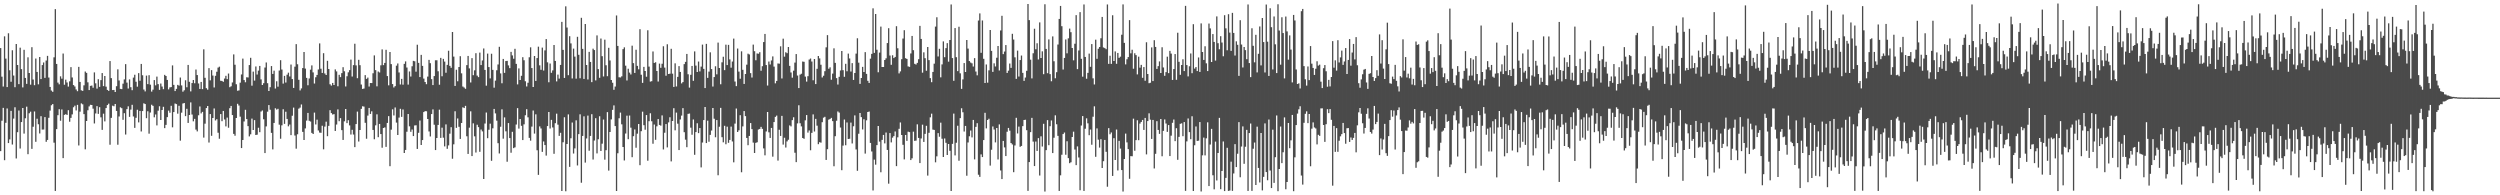 <?xml version="1.0" encoding="UTF-8"?>
<svg xmlns="http://www.w3.org/2000/svg" width="1920" height="150">
  <path d="M0 36.904h1v79.164H0zM1 58.905h1v33.817H1zM2 66.469h1v16.380H2zM3 27.919h1v95.090H3zM4 45.031h1v49.273H4zM5 66.862h1v16.423H5zM6 25.526h1v84.351H6zM7 53.988h1v53.082H7zM8 62.796h1v22.355H8zM9 38.589h1v72.412H9zM10 57.990h1v33.106H10zM11 66.993h1v15.384H11zM12 33.771h1v87.951H12zM13 49.909h1v51.605H13zM14 64.634h1v20.230H14zM15 36.613h1v77.474H15zM16 53.088h1v40.634H16zM17 67.117h1v15.832H17zM18 38.223h1v64.384H18zM19 59.854h1v30.983H19zM20 64.396h1v17.545H20zM21 44.048h1v74.356H21zM22 56.086h1v30.882H22zM23 65.027h1v20.741H23zM24 36.262h1v78.073H24zM25 61.080h1v36.272H25zM26 65.424h1v20.157H26zM27 44.979h1v63.928H27zM28 55.270h1v35.897H28zM29 64.761h1v30.652H29zM30 43.765h1v58.728H30zM31 60.716h1v28.549H31zM32 49.972h1v49.538H32zM33 47.990h1v51.515H33zM34 59.803h1v30.130H34zM35 46.475h1v62.447H35zM36 42.904h1v64.555H36zM37 59.527h1v30.921H37zM38 66.790h1v18.164H38zM39 69.519h1v11.322H39zM40 70.517h1v9.399H40zM41 44.012h1v65.535H41zM42 6.989h1v139.630H42zM43 49.113h1v50.044H43zM44 63.439h1v25.053H44zM45 64.758h1v19.105H45zM46 58.637h1v34.101H46zM47 60.433h1v23.643H47zM48 41.109h1v80.324H48zM49 65.059h1v23.140H49zM50 61.182h1v26.500H50zM51 63.356h1v24.925H51zM52 66.533h1v18.116H52zM53 62.445h1v31.031H53zM54 51.572h1v38.932H54zM55 59.494h1v28.390H55zM56 65.351h1v17.017H56zM57 66.405h1v14.737H57zM58 68.702h1v16.142H58zM59 70.049h1v10.471H59zM60 51.353h1v60.369H60zM61 62.932h1v22.817H61zM62 69.362h1v10.050H62zM63 69.798h1v10.304H63zM64 65.547h1v22.100H64zM65 54.940h1v59.727H65zM66 55.963h1v36.954H66zM67 63.242h1v21.434H67zM68 69.180h1v12.511H68zM69 65.929h1v14.559H69zM70 65.689h1v14.934H70zM71 67.392h1v16.063H71zM72 55.621h1v39.183H72zM73 63.984h1v23.170H73zM74 68.025h1v13.479H74zM75 60.807h1v26.668H75zM76 66.697h1v15.655H76zM77 61.546h1v28.574H77zM78 56.136h1v43.609H78zM79 66.153h1v21.136H79zM80 58.378h1v34.867H80zM81 66.554h1v16.434H81zM82 69.070h1v11.602H82zM83 69.796h1v9.800H83zM84 46.882h1v64.270H84zM85 60.025h1v30.484H85zM86 69.162h1v12.015H86zM87 69.082h1v12.552H87zM88 70.656h1v9.220H88zM89 66.198h1v19.005H89zM90 53.270h1v57.881H90zM91 61.790h1v27.640H91zM92 68.229h1v14.209H92zM93 68.478h1v14.630H93zM94 64.275h1v27.735H94zM95 60.963h1v25.961H95zM96 49.258h1v54.070H96zM97 63.425h1v20.381H97zM98 68.001h1v13.677H98zM99 60.960h1v28.808H99zM100 66.960h1v17.191H100zM101 69.281h1v11.205H101zM102 59.596h1v29.847H102zM103 57.415h1v40.799H103zM104 62.795h1v27.684H104zM105 66.560h1v17.732H105zM106 56.149h1v37.866H106zM107 61.990h1v23.193H107zM108 49.101h1v51.848H108zM109 57.828h1v27.492H109zM110 68.757h1v10.583H110zM111 70.169h1v9.757H111zM112 58.079h1v32.717H112zM113 64.617h1v20.831H113zM114 57.728h1v44.944H114zM115 65.026h1v21.412H115zM116 70.363h1v10.075H116zM117 68.871h1v12.413H117zM118 61.502h1v28.633H118zM119 65.560h1v22.325H119zM120 58.808h1v37.501H120zM121 64.638h1v20.370H121zM122 69.011h1v12.586H122zM123 64.170h1v27.987H123zM124 66.466h1v18.012H124zM125 68.492h1v13.549H125zM126 57.523h1v40.893H126zM127 58.388h1v37.491H127zM128 61.376h1v28.579H128zM129 68.665h1v16.286H129zM130 67.116h1v19.454H130zM131 66.851h1v14.421H131zM132 50.237h1v47.575H132zM133 65.177h1v20.908H133zM134 69.957h1v9.537H134zM135 68.237h1v11.717H135zM136 65.194h1v22.081H136zM137 65.758h1v15.504H137zM138 59.519h1v48.538H138zM139 65.607h1v20.926H139zM140 70.413h1v9.095H140zM141 69.338h1v9.769H141zM142 61.644h1v27.543H142zM143 67.013h1v16.542H143zM144 49.845h1v44.564H144zM145 62.846h1v25.453H145zM146 70.171h1v8.451H146zM147 63.812h1v24.169H147zM148 61.447h1v31.740H148zM149 63.947h1v27.345H149zM150 53.378h1v46.168H150zM151 57.634h1v43.290H151zM152 64.124h1v24.425H152zM153 68.295h1v13.475H153zM154 62.920h1v24.150H154zM155 68.470h1v17.455H155zM156 37.863h1v67.813H156zM157 59.768h1v35.194H157zM158 67.751h1v15.219H158zM159 68.864h1v12.536H159zM160 52.319h1v57.155H160zM161 61.689h1v25.908H161zM162 53.861h1v50.447H162zM163 58.028h1v32.592H163zM164 67.171h1v16.128H164zM165 58.206h1v34.290H165zM166 55.089h1v36.439H166zM167 51.899h1v50.033H167zM168 51.176h1v55.351H168zM169 61.999h1v25.616H169zM170 62.161h1v30.939H170zM171 62.819h1v22.354H171zM172 60.322h1v31.438H172zM173 58.213h1v38.843H173zM174 60.755h1v29.554H174zM175 56.500h1v41.592H175zM176 66.965h1v16.116H176zM177 66.259h1v15.089H177zM178 63.357h1v25.029H178zM179 41.803h1v60.992H179zM180 49.701h1v54.534H180zM181 64.708h1v25.935H181zM182 69.707h1v10.031H182zM183 69.450h1v11.574H183zM184 63.503h1v26.115H184zM185 57.183h1v56.556H185zM186 44.988h1v62.550H186zM187 61.503h1v31.778H187zM188 63.179h1v21.145H188zM189 59.360h1v32.058H189zM190 59.507h1v37.383H190zM191 49.993h1v54.752H191zM192 44.415h1v58.761H192zM193 65.801h1v25.281H193zM194 55.001h1v44.815H194zM195 61.896h1v30.346H195zM196 51.027h1v52.628H196zM197 57.260h1v46.142H197zM198 54.246h1v43.860H198zM199 50.644h1v50.863H199zM200 60.956h1v24.711H200zM201 65.293h1v19.567H201zM202 63.881h1v27.701H202zM203 51.851h1v65.689H203zM204 47.970h1v49.127H204zM205 63.897h1v21.846H205zM206 69.874h1v10.797H206zM207 66.961h1v17.336H207zM208 50.749h1v51.288H208zM209 56.757h1v57.989H209zM210 54.282h1v40.146H210zM211 67.996h1v15.143H211zM212 62.415h1v21.774H212zM213 66.574h1v16.994H213zM214 54.154h1v41.588H214zM215 46.247h1v60.297H215zM216 53.386h1v42.850H216zM217 64.189h1v19.717H217zM218 58.249h1v36.869H218zM219 63.374h1v22.461H219zM220 57.343h1v34.022H220zM221 55.825h1v41.202H221zM222 58.750h1v36.871H222zM223 49.546h1v54.254H223zM224 60.729h1v28.152H224zM225 67.511h1v15.147H225zM226 51.224h1v52.880H226zM227 33.914h1v80.285H227zM228 49.353h1v53.767H228zM229 61.269h1v22.177H229zM230 69.445h1v13.191H230zM231 67.887h1v12.336H231zM232 52.298h1v48.978H232zM233 39.937h1v67.574H233zM234 52.679h1v45.919H234zM235 59.804h1v32.842H235zM236 65.470h1v21.240H236zM237 60.283h1v32.478H237zM238 53.484h1v39.875H238zM239 50.246h1v51.782H239zM240 55.623h1v47.302H240zM241 64.171h1v22.301H241zM242 59.354h1v36.249H242zM243 57.544h1v34.374H243zM244 53.342h1v46.849H244zM245 33.325h1v68.489H245zM246 52.786h1v49.202H246zM247 56.036h1v40.534H247zM248 40.850h1v73.844H248zM249 56.419h1v40.793H249zM250 57.581h1v35.840H250zM251 46.695h1v57.926H251zM252 52.969h1v43.696H252zM253 64.697h1v19.959H253zM254 65.767h1v21.094H254zM255 63.685h1v24.282H255zM256 65.268h1v22.385H256zM257 53.293h1v47.290H257zM258 54.844h1v40.823H258zM259 66.276h1v17.752H259zM260 57.446h1v35.657H260zM261 59.216h1v31.533H261zM262 56.157h1v43.783H262zM263 51.593h1v55.868H263zM264 54.744h1v38.422H264zM265 66.399h1v17.319H265zM266 58.582h1v35.973H266zM267 55.531h1v36.772H267zM268 53.875h1v42.419H268zM269 45.771h1v57.564H269zM270 58.782h1v40.884H270zM271 50.013h1v53.317H271zM272 33.580h1v79.398H272zM273 50.219h1v45.077H273zM274 60.052h1v25.666H274zM275 45.927h1v62.781H275zM276 50.086h1v49.757H276zM277 64.934h1v18.679H277zM278 68.297h1v13.322H278zM279 67.992h1v13.879H279zM280 57.714h1v36.576H280zM281 60.554h1v46.010H281zM282 59.578h1v29.198H282zM283 66.450h1v16.466H283zM284 63.752h1v23.752H284zM285 63.805h1v21.714H285zM286 56.274h1v43.529H286zM287 42.538h1v64.441H287zM288 53.875h1v42.406H288zM289 66.318h1v21.496H289zM290 54.932h1v50.456H290zM291 55.663h1v39.515H291zM292 50.167h1v52.788H292zM293 37.921h1v75.559H293zM294 50.015h1v48.287H294zM295 48.345h1v49.498H295zM296 38.252h1v74.560H296zM297 58.401h1v35.995H297zM298 65.511h1v23.672H298zM299 39.948h1v87.672H299zM300 49.272h1v50.302H300zM301 64.559h1v19.403H301zM302 67.178h1v21.475H302zM303 66.133h1v16.422H303zM304 50.426h1v43.730H304zM305 48.752h1v54.946H305zM306 55.660h1v34.664H306zM307 64.883h1v18.667H307zM308 60.572h1v29.184H308zM309 65.007h1v19.066H309zM310 49.053h1v68.449H310zM311 47.159h1v67.991H311zM312 51.877h1v49.277H312zM313 64.953h1v22.598H313zM314 54.888h1v42.130H314zM315 58.798h1v42.435H315zM316 50.908h1v48.570H316zM317 46.762h1v57.724H317zM318 47.071h1v49.282H318zM319 55.025h1v41.172H319zM320 34.379h1v80.007H320zM321 48.287h1v53.704H321zM322 59.202h1v33.383H322zM323 42.141h1v69.236H323zM324 50.606h1v56.940H324zM325 60.390h1v25.662H325zM326 62.998h1v22.366H326zM327 64.684h1v20.773H327zM328 58.851h1v32.520H328zM329 45.979h1v54.971H329zM330 48.527h1v56.289H330zM331 60.757h1v26.871H331zM332 65.315h1v18.696H332zM333 58.419h1v37.367H333zM334 46.277h1v68.996H334zM335 46.272h1v59.712H335zM336 54.731h1v41.229H336zM337 65.063h1v19.140H337zM338 44.423h1v61.484H338zM339 58.575h1v39.492H339zM340 45.219h1v60.493H340zM341 47.288h1v65.150H341zM342 55.845h1v39.706H342zM343 49.833h1v64.462H343zM344 38.981h1v72.679H344zM345 50.586h1v52.085H345zM346 52.095h1v45.617H346zM347 24.552h1v97.350H347zM348 43.445h1v67.414H348zM349 65.996h1v19.461H349zM350 53.578h1v44.644H350zM351 62.406h1v28.560H351zM352 51.437h1v45.951H352zM353 43.151h1v63.533H353zM354 56.338h1v38.147H354zM355 66.480h1v15.963H355zM356 67.212h1v15.802H356zM357 68.194h1v13.093H357zM358 50.020h1v54.627H358zM359 42.972h1v75.267H359zM360 52.535h1v45.526H360zM361 63.333h1v22.175H361zM362 44.635h1v75.238H362zM363 57.743h1v36.959H363zM364 54.020h1v50.695H364zM365 40.846h1v76.287H365zM366 58.078h1v37.707H366zM367 59.226h1v38.404H367zM368 40.386h1v76.195H368zM369 49.976h1v49.500H369zM370 46.415h1v54.476H370zM371 37.198h1v100.261H371zM372 53.703h1v41.159H372zM373 65.783h1v20.636H373zM374 41.152h1v64.999H374zM375 51.484h1v48.163H375zM376 60.219h1v34.734H376zM377 41.290h1v82.198H377zM378 53.670h1v44.889H378zM379 67.343h1v16.304H379zM380 61.892h1v25.212H380zM381 53.943h1v38.755H381zM382 49.491h1v60.494H382zM383 35.934h1v81.927H383zM384 56.368h1v40.968H384zM385 63.936h1v20.038H385zM386 45.238h1v61.277H386zM387 55.941h1v34.224H387zM388 46.894h1v53.969H388zM389 46.764h1v77.429H389zM390 50.215h1v44.315H390zM391 52.321h1v53.731H391zM392 39.820h1v77.461H392zM393 42.557h1v58.666H393zM394 45.084h1v68.691H394zM395 37.469h1v75.676H395zM396 49.048h1v46.616H396zM397 64.828h1v18.211H397zM398 52.517h1v46.267H398zM399 61.456h1v29.917H399zM400 58.228h1v38.400H400zM401 43.912h1v63.678H401zM402 46.299h1v49.167H402zM403 62.434h1v26.096H403zM404 66.423h1v17.421H404zM405 63.558h1v26.578H405zM406 43.978h1v61.923H406zM407 36.345h1v71.682H407zM408 52.270h1v44.955H408zM409 66.814h1v18.091H409zM410 42.995h1v59.603H410zM411 62.158h1v25.642H411zM412 44.606h1v70.788H412zM413 35.817h1v98.480H413zM414 50.191h1v46.886H414zM415 53.609h1v45.029H415zM416 36.562h1v80.095H416zM417 54.178h1v54.466H417zM418 38.711h1v72.698H418zM419 30.014h1v89.497H419zM420 47.893h1v48.930H420zM421 63.198h1v22.804H421zM422 48.773h1v49.914H422zM423 55.917h1v36.120H423zM424 54.078h1v43.829H424zM425 34.537h1v83.587H425zM426 46.808h1v47.832H426zM427 62.491h1v24.802H427zM428 57.316h1v38.439H428zM429 60.384h1v43.945H429zM430 49.885h1v52.092H430zM431 16.775h1v129.923H431zM432 38.290h1v70.984H432zM433 59.834h1v30.248H433zM434 4.854h1v142.022H434zM435 21.129h1v89.478H435zM436 57.757h1v30.115H436zM437 27.790h1v100.351H437zM438 33.316h1v72.881H438zM439 60.264h1v33.818H439zM440 37.328h1v80.574H440zM441 43.457h1v70.498H441zM442 60.402h1v32.031H442zM443 28.249h1v98.815H443zM444 42.062h1v60.951H444zM445 60.132h1v27.665H445zM446 13.647h1v126.681H446zM447 37.540h1v66.867H447zM448 60.616h1v28.753H448zM449 18.446h1v106.453H449zM450 49.913h1v56.450H450zM451 61.031h1v27.741H451zM452 39.845h1v75.923H452zM453 47.572h1v56.822H453zM454 63.065h1v24.634H454zM455 37.369h1v85.153H455zM456 38.453h1v69.480H456zM457 61.743h1v29.012H457zM458 27.180h1v90.611H458zM459 53.113h1v53.827H459zM460 59.728h1v29.555H460zM461 29.619h1v86.346H461zM462 43.173h1v67.168H462zM463 58.735h1v33.063H463zM464 30.460h1v92.176H464zM465 50.126h1v65.244H465zM466 58.533h1v27.578H466zM467 36.727h1v94.316H467zM468 46.449h1v54.919H468zM469 61.442h1v30.266H469zM470 63.565h1v20.822H470zM471 68.949h1v11.989H471zM472 66.435h1v30.389H472zM473 11.895h1v134.796H473zM474 35.287h1v82.426H474zM475 59.331h1v31.473H475zM476 59.517h1v26.953H476zM477 58.634h1v36.865H477zM478 37.754h1v75.161H478zM479 36.374h1v86.840H479zM480 50.421h1v52.133H480zM481 61.774h1v27.052H481zM482 52.766h1v54.143H482zM483 55.747h1v32.990H483zM484 57.210h1v40.823H484zM485 35.098h1v85.636H485zM486 48.467h1v56.118H486zM487 56.002h1v43.451H487zM488 38.172h1v75.286H488zM489 50.604h1v52.055H489zM490 53.246h1v41.964H490zM491 22.423h1v104.460H491zM492 57.384h1v43.393H492zM493 63.667h1v22.094H493zM494 51.373h1v44.805H494zM495 54.544h1v45.089H495zM496 58.910h1v29.440H496zM497 23.220h1v100.220H497zM498 51.167h1v41.939H498zM499 62.688h1v24.281H499zM500 62.342h1v30.800H500zM501 39.525h1v70.855H501zM502 48.356h1v47.263H502zM503 47.825h1v59.534H503zM504 54.507h1v42.527H504zM505 62.643h1v28.780H505zM506 48.836h1v47.101H506zM507 52.055h1v44.456H507zM508 48.930h1v39.708H508zM509 35.553h1v79.246H509zM510 51.926h1v50.037H510zM511 58.142h1v37.126H511zM512 34.013h1v79.213H512zM513 56.821h1v37.177H513zM514 56.585h1v33.475H514zM515 37.467h1v86.500H515zM516 56.583h1v36.351H516zM517 66.750h1v16.353H517zM518 48.623h1v51.468H518zM519 66.425h1v20.052H519zM520 59.011h1v35.950H520zM521 50.810h1v64.432H521zM522 55.265h1v36.463H522zM523 64.031h1v24.728H523zM524 63.039h1v19.995H524zM525 49.239h1v52.282H525zM526 47.490h1v59.782H526zM527 41.396h1v71.665H527zM528 57.013h1v30.461H528zM529 67.272h1v19.909H529zM530 57.441h1v40.624H530zM531 50.624h1v52.873H531zM532 62.035h1v29.712H532zM533 39.479h1v79.426H533zM534 50.381h1v51.058H534zM535 55.288h1v39.371H535zM536 47.268h1v54.988H536zM537 54.830h1v43.519H537zM538 51.142h1v77.429H538zM539 34.278h1v75.196H539zM540 52.890h1v39.344H540zM541 67.624h1v14.556H541zM542 33.678h1v76.219H542zM543 59.788h1v32.905H543zM544 55.002h1v53.874H544zM545 40.168h1v63.392H545zM546 53.021h1v47.224H546zM547 66.475h1v16.472H547zM548 59.163h1v32.049H548zM549 50.893h1v54.535H549zM550 57.072h1v35.146H550zM551 32.700h1v101.885H551zM552 52.213h1v45.107H552zM553 64.701h1v18.133H553zM554 47.867h1v57.486H554zM555 43.591h1v65.742H555zM556 53.847h1v42.788H556zM557 34.298h1v76.482H557zM558 49.996h1v47.278H558zM559 34.467h1v75.203H559zM560 45.600h1v61.885H560zM561 51.989h1v45.225H561zM562 47.264h1v61.378H562zM563 29.663h1v95.010H563zM564 62.618h1v32.301H564zM565 66.142h1v17.234H565zM566 37.269h1v64.084H566zM567 54.966h1v45.153H567zM568 60.443h1v28.053H568zM569 39.445h1v92.868H569zM570 53.588h1v43.500H570zM571 64.438h1v20.873H571zM572 56.823h1v32.378H572zM573 49.659h1v56.298H573zM574 41.194h1v70.345H574zM575 41.820h1v62.583H575zM576 56.149h1v38.354H576zM577 59.537h1v39.658H577zM578 34.278h1v75.247H578zM579 39.310h1v78.173H579zM580 46.301h1v63.423H580zM581 41.076h1v68.180H581zM582 41.246h1v58.243H582zM583 40.112h1v58.893H583zM584 54.345h1v43.103H584zM585 50.820h1v48.170H585zM586 32.290h1v81.670H586zM587 26.080h1v93.218H587zM588 49.975h1v50.970H588zM589 65.669h1v20.352H589zM590 47.245h1v54.387H590zM591 49.486h1v56.463H591zM592 46.421h1v51.814H592zM593 43.338h1v76.986H593zM594 51.171h1v42.572H594zM595 63.994h1v25.749H595zM596 62.137h1v26.620H596zM597 48.733h1v74.614H597zM598 48.880h1v50.743H598zM599 35.577h1v68.832H599zM600 60.264h1v28.736H600zM601 29.687h1v81.384H601zM602 43.531h1v62.257H602zM603 40.124h1v73.167H603zM604 40.845h1v67.771H604zM605 36.113h1v71.211H605zM606 50.609h1v45.716H606zM607 55.641h1v41.449H607zM608 59.629h1v32.628H608zM609 54.265h1v35.809H609zM610 48.078h1v69.210H610zM611 41.506h1v83.025H611zM612 57.984h1v36.764H612zM613 67.626h1v13.232H613zM614 57.300h1v37.381H614zM615 56.623h1v40.438H615zM616 47.279h1v58.698H616zM617 47.471h1v59.147H617zM618 58.834h1v33.563H618zM619 62.658h1v25.723H619zM620 58.546h1v43.314H620zM621 45.739h1v54.484H621zM622 44.953h1v70.450H622zM623 47.257h1v54.762H623zM624 61.667h1v26.181H624zM625 45.321h1v55.707H625zM626 64.543h1v26.758H626zM627 52.858h1v43.670H627zM628 43.020h1v67.709H628zM629 44.866h1v64.341H629zM630 49.741h1v59.843H630zM631 59.498h1v34.356H631zM632 58.176h1v32.217H632zM633 54.706h1v34.982H633zM634 36.367h1v86.447H634zM635 26.962h1v87.615H635zM636 52.804h1v39.108H636zM637 51.723h1v39.629H637zM638 61.221h1v29.313H638zM639 56.501h1v36.513H639zM640 37.094h1v90.605H640zM641 48.294h1v56.291H641zM642 60.007h1v32.717H642zM643 64.898h1v20.707H643zM644 58.969h1v27.489H644zM645 54.125h1v43.824H645zM646 39.151h1v91.582H646zM647 53.932h1v57.878H647zM648 58.959h1v32.849H648zM649 49.017h1v62.527H649zM650 54.747h1v39.309H650zM651 41.156h1v65.571H651zM652 44.889h1v61.640H652zM653 54.942h1v39.201H653zM654 48.478h1v61.709H654zM655 61.374h1v35.598H655zM656 56.087h1v32.541H656zM657 41.171h1v73.611H657zM658 29.410h1v101.754H658zM659 48.108h1v54.621H659zM660 64.433h1v22.372H660zM661 59.894h1v30.048H661zM662 51.332h1v48.108H662zM663 55.294h1v36.295H663zM664 40.016h1v77.960H664zM665 56.744h1v35.670H665zM666 62.056h1v23.938H666zM667 63.700h1v21.937H667zM668 45.047h1v64.733H668zM669 41.376h1v74.951H669zM670 6.419h1v139.863H670zM671 40.595h1v81.974H671zM672 10.764h1v115.722H672zM673 38.188h1v73.265H673zM674 55.489h1v41.256H674zM675 40.398h1v68.366H675zM676 20.408h1v111.912H676zM677 51.461h1v55.939H677zM678 51.472h1v52.133H678zM679 46.100h1v64.044H679zM680 44.805h1v56.972H680zM681 33.082h1v82.068H681zM682 21.676h1v119.360H682zM683 42.638h1v59.540H683zM684 49.760h1v59.607H684zM685 42.420h1v63.312H685zM686 44.576h1v59.953H686zM687 43.725h1v57.253H687zM688 20.139h1v107.475H688zM689 37.055h1v68.406H689zM690 56.390h1v42.533H690zM691 54.847h1v39.182H691zM692 45.440h1v58.229H692zM693 29.579h1v81.604H693zM694 23.184h1v99.246H694zM695 44.674h1v58.981H695zM696 45.238h1v62.955H696zM697 51.005h1v50.103H697zM698 51.359h1v50.126H698zM699 41.054h1v81.877H699zM700 27.603h1v94.018H700zM701 38.548h1v62.585H701zM702 49.014h1v59.184H702zM703 49.538h1v58.428H703zM704 48.270h1v47.224H704zM705 45.476h1v60.446H705zM706 19.877h1v105.351H706zM707 29.894h1v76.456H707zM708 55.814h1v39.947H708zM709 40.191h1v68.801H709zM710 44.691h1v58.111H710zM711 54.305h1v42.295H711zM712 36.090h1v98.779H712zM713 46.194h1v55.810H713zM714 60.000h1v30.118H714zM715 63.125h1v24.182H715zM716 55.256h1v44.271H716zM717 48.907h1v50.889H717zM718 20.424h1v104.231H718zM719 13.243h1v106.806H719zM720 43.373h1v58.884H720zM721 37.497h1v67.539H721zM722 59.388h1v34.837H722zM723 49.454h1v57.110H723zM724 31.770h1v88.829H724zM725 43.941h1v62.383H725zM726 36.988h1v72.678H726zM727 33.141h1v85.901H727zM728 47.342h1v63.268H728zM729 30.703h1v85.108H729zM730 3.410h1v143.273H730zM731 44.577h1v65.894H731zM732 62.075h1v25.194H732zM733 21.550h1v97.782H733zM734 43.942h1v65.680H734zM735 54.617h1v41.961H735zM736 20.516h1v102.941H736zM737 56.331h1v34.377H737zM738 68.264h1v14.875H738zM739 60.972h1v25.257H739zM740 48.419h1v52.584H740zM741 55.301h1v41.438H741zM742 30.745h1v104.218H742zM743 37.333h1v72.089H743zM744 46.913h1v57.725H744zM745 48.006h1v52.260H745zM746 48.655h1v56.889H746zM747 51.092h1v41.036H747zM748 44.640h1v77.757H748zM749 54.939h1v42.507H749zM750 57.869h1v36.731H750zM751 15.782h1v118.403H751zM752 10.290h1v125.528H752zM753 40.557h1v78.030H753zM754 15.720h1v104.909H754zM755 45.135h1v62.461H755zM756 63.768h1v22.876H756zM757 49.489h1v49.126H757zM758 63.483h1v28.656H758zM759 54.026h1v37.150H759zM760 23.023h1v104.140H760zM761 39.088h1v75.899H761zM762 55.218h1v41.913H762zM763 48.643h1v50.814H763zM764 51.020h1v58.331H764zM765 44.339h1v53.953H765zM766 35.342h1v87.110H766zM767 54.098h1v41.448H767zM768 23.381h1v107.540H768zM769 12.136h1v125.409H769zM770 41.578h1v66.655H770zM771 39.559h1v73.619H771zM772 34.627h1v85.255H772zM773 56.014h1v45.163H773zM774 54.275h1v43.979H774zM775 48.782h1v51.569H775zM776 52.104h1v57.760H776zM777 25.968h1v85.005H777zM778 30.337h1v101.892H778zM779 44.044h1v67.663H779zM780 60.569h1v29.895H780zM781 38.859h1v63.627H781zM782 58.778h1v38.470H782zM783 46.139h1v66.602H783zM784 42.627h1v69.462H784zM785 55.958h1v40.911H785zM786 62.125h1v30.022H786zM787 59.554h1v32.407H787zM788 54.393h1v45.607H788zM789 3.093h1v143.517H789zM790 15.454h1v109.028H790zM791 45.820h1v55.670H791zM792 60.208h1v30.323H792zM793 40.887h1v67.872H793zM794 22.080h1v105.458H794zM795 37.828h1v70.844H795zM796 33.250h1v82.667H796zM797 45.644h1v60.427H797zM798 17.212h1v117.593H798zM799 44.551h1v60.134H799zM800 39.420h1v73.141H800zM801 56.995h1v38.107H801zM802 3.259h1v143.821H802zM803 37.556h1v77.734H803zM804 56.197h1v36.085H804zM805 30.273h1v81.250H805zM806 56.941h1v39.995H806zM807 62.431h1v30.084H807zM808 27.958h1v89.580H808zM809 47.054h1v58.734H809zM810 60.096h1v28.504H810zM811 55.469h1v39.971H811zM812 34.211h1v70.156H812zM813 14.527h1v132.118H813zM814 4.578h1v130.060H814zM815 20.104h1v98.746H815zM816 53.402h1v49.571H816zM817 44.504h1v57.301H817zM818 30.320h1v88.493H818zM819 40.953h1v67.544H819zM820 29.442h1v91.988H820zM821 21.951h1v103.379H821zM822 24.709h1v99.896H822zM823 36.844h1v68.390H823zM824 46.350h1v54.755H824zM825 33.571h1v81.293H825zM826 11.644h1v115.192H826zM827 53.083h1v59.329H827zM828 38.732h1v82.177H828zM829 9.332h1v136.815H829zM830 45.158h1v51.245H830zM831 58.858h1v30.293H831zM832 3.404h1v143.250H832zM833 43.705h1v55.182H833zM834 60.492h1v30.406H834zM835 55.972h1v38.736H835zM836 41.144h1v62.698H836zM837 51.283h1v48.176H837zM838 33.837h1v77.318H838zM839 60.146h1v29.480H839zM840 64.871h1v16.774H840zM841 30.462h1v89.949H841zM842 45.136h1v53.468H842zM843 37.403h1v69.856H843zM844 36.073h1v77.288H844zM845 29.371h1v77.541H845zM846 13.002h1v116.023H846zM847 36.469h1v87.337H847zM848 36.971h1v70.514H848zM849 37.797h1v78.772H849zM850 3.447h1v139.973H850zM851 49.071h1v49.356H851zM852 42.781h1v60.317H852zM853 49.025h1v52.728H853zM854 11.705h1v123.424H854zM855 46.869h1v59.268H855zM856 39.466h1v83.414H856zM857 49.003h1v50.493H857zM858 40.644h1v90.278H858zM859 44.438h1v63.726H859zM860 43.518h1v70.607H860zM861 26.659h1v103.943H861zM862 3.360h1v143.738H862zM863 32.939h1v89.190H863zM864 49.442h1v53.141H864zM865 45.533h1v63.809H865zM866 43.821h1v70.725H866zM867 15.451h1v121.874H867zM868 40.934h1v78.974H868zM869 38.173h1v81.817H869zM870 52.793h1v38.339H870zM871 40.925h1v74.837H871zM872 42.327h1v65.318H872zM873 57.154h1v35.191H873zM874 43.532h1v64.158H874zM875 51.959h1v42.954H875zM876 49.805h1v43.863H876zM877 59.740h1v32.353H877zM878 51.483h1v48.303H878zM879 62.003h1v28.579H879zM880 32.444h1v86.117H880zM881 56.815h1v36.183H881zM882 63.918h1v23.139H882zM883 63.515h1v28.368H883zM884 36.393h1v70.285H884zM885 62.257h1v29.829H885zM886 30.852h1v98.529H886zM887 36.044h1v82.091H887zM888 52.923h1v40.141H888zM889 50.809h1v48.984H889zM890 47.152h1v55.638H890zM891 56.072h1v35.341H891zM892 36.295h1v83.732H892zM893 51.824h1v48.706H893zM894 58.238h1v33.491H894zM895 55.417h1v39.435H895zM896 43.500h1v57.765H896zM897 56.165h1v39.889H897zM898 39.074h1v80.794H898zM899 41.159h1v63.046H899zM900 61.409h1v32.921H900zM901 53.065h1v38.729H901zM902 41.525h1v66.886H902zM903 61.275h1v37.185H903zM904 25.163h1v97.567H904zM905 47.468h1v57.657H905zM906 57.468h1v37.591H906zM907 49.913h1v44.784H907zM908 45.514h1v59.111H908zM909 54.582h1v39.159H909zM910 4.507h1v142.095H910zM911 49.946h1v58.625H911zM912 58.664h1v32.304H912zM913 50.867h1v50.617H913zM914 41.066h1v65.823H914zM915 56.199h1v33.115H915zM916 18.603h1v128.110H916zM917 52.676h1v58.893H917zM918 51.486h1v45.639H918zM919 54.565h1v53.655H919zM920 44.141h1v63.899H920zM921 55.261h1v38.497H921zM922 17.984h1v129.078H922zM923 39.938h1v79.334H923zM924 46.021h1v59.646H924zM925 35.507h1v83.824H925zM926 48.617h1v57.624H926zM927 54.593h1v39.333H927zM928 18.098h1v124.821H928zM929 21.819h1v89.192H929zM930 47.641h1v51.354H930zM931 26.145h1v108.453H931zM932 32.219h1v113.170H932zM933 46.555h1v62.177H933zM934 12.600h1v125.999H934zM935 33.156h1v84.328H935zM936 37.859h1v52.644H936zM937 27.783h1v117.527H937zM938 32.685h1v98.656H938zM939 43.216h1v65.418H939zM940 11.663h1v135.096H940zM941 21.760h1v114.828H941zM942 38.616h1v74.889H942zM943 10.897h1v135.721H943zM944 25.049h1v121.278H944zM945 39.084h1v85.079H945zM946 9.904h1v136.701H946zM947 25.276h1v107.949H947zM948 42.664h1v68.014H948zM949 31.756h1v96.542H949zM950 34.417h1v83.655H950zM951 58.287h1v35.517H951zM952 15.534h1v120.624H952zM953 34.183h1v78.344H953zM954 51.822h1v45.270H954zM955 36.073h1v89.742H955zM956 38.500h1v74.169H956zM957 45.459h1v54.279H957zM958 3.451h1v143.191H958zM959 48.422h1v53.775H959zM960 59.248h1v35.637H960zM961 21.710h1v124.873H961zM962 35.180h1v79.048H962zM963 47.851h1v61.597H963zM964 26.707h1v115.381H964zM965 55.604h1v41.665H965zM966 41.333h1v87.655H966zM967 20.305h1v119.833H967zM968 50.236h1v51.892H968zM969 13.846h1v132.381H969zM970 32.299h1v103.548H970zM971 55.663h1v39.096H971zM972 3.496h1v128.647H972zM973 32.004h1v106.447H973zM974 58.312h1v33.493H974zM975 6.324h1v124.657H975zM976 20.872h1v123.580H976zM977 53.328h1v46.252H977zM978 12.658h1v127.796H978zM979 34.071h1v86.680H979zM980 56.129h1v32.563H980zM981 3.258h1v143.586H981zM982 23.449h1v106.331H982zM983 49.643h1v47.530H983zM984 13.277h1v111.991H984zM985 25.392h1v91.555H985zM986 60.206h1v29.974H986zM987 12.680h1v132.662H987zM988 24.104h1v115.671H988zM989 45.826h1v48.624H989zM990 27.172h1v86.655H990zM991 38.071h1v69.685H991zM992 63.306h1v24.943H992zM993 11.471h1v135.374H993zM994 15.715h1v105.118H994zM995 53.348h1v42.682H995zM996 64.514h1v22.750H996zM997 63.982h1v19.976H997zM998 67.933h1v13.687H998zM999 8.613h1v126.209H999zM1000 6.851h1v134.908H1000zM1001 50.796h1v43.527H1001zM1002 60.880h1v26.531H1002zM1003 65.719h1v19.810H1003zM1004 51.031h1v43.560H1004zM1005 61.517h1v26.010H1005zM1006 35.367h1v92.342H1006zM1007 48.911h1v49.885H1007zM1008 52.194h1v41.797H1008zM1009 57.524h1v40.370H1009zM1010 52.811h1v45.865H1010zM1011 47.041h1v63.853H1011zM1012 50.407h1v53.127H1012zM1013 49.678h1v54.665H1013zM1014 62.722h1v20.525H1014zM1015 67.619h1v15.584H1015zM1016 52.381h1v43.640H1016zM1017 49.978h1v58.960H1017zM1018 54.728h1v40.653H1018zM1019 66.621h1v17.232H1019zM1020 61.316h1v25.560H1020zM1021 66.330h1v17.451H1021zM1022 59.126h1v32.895H1022zM1023 31.603h1v111.000H1023zM1024 51.973h1v44.741H1024zM1025 46.349h1v70.307H1025zM1026 54.230h1v44.177H1026zM1027 30.884h1v85.688H1027zM1028 47.960h1v60.142H1028zM1029 44.080h1v60.633H1029zM1030 38.865h1v64.125H1030zM1031 49.804h1v44.603H1031zM1032 47.190h1v55.027H1032zM1033 36.921h1v73.479H1033zM1034 56.832h1v41.696H1034zM1035 46.009h1v52.352H1035zM1036 29.998h1v79.011H1036zM1037 50.448h1v55.126H1037zM1038 40.345h1v67.107H1038zM1039 33.751h1v72.131H1039zM1040 45.630h1v56.468H1040zM1041 28.513h1v88.503H1041zM1042 50.145h1v46.112H1042zM1043 63.896h1v22.384H1043zM1044 67.365h1v15.572H1044zM1045 60.963h1v26.398H1045zM1046 57.052h1v37.630H1046zM1047 53.502h1v49.033H1047zM1048 52.955h1v45.308H1048zM1049 63.346h1v24.092H1049zM1050 68.228h1v14.984H1050zM1051 56.714h1v34.317H1051zM1052 56.234h1v45.156H1052zM1053 43.004h1v59.588H1053zM1054 59.136h1v40.381H1054zM1055 62.164h1v19.181H1055zM1056 60.007h1v35.318H1056zM1057 53.898h1v39.745H1057zM1058 58.221h1v29.016H1058zM1059 26.411h1v92.707H1059zM1060 48.810h1v57.536H1060zM1061 30.878h1v83.987H1061zM1062 52.668h1v54.419H1062zM1063 60.666h1v34.477H1063zM1064 37.892h1v79.785H1064zM1065 17.397h1v102.298H1065zM1066 49.212h1v55.354H1066zM1067 63.934h1v28.295H1067zM1068 64.310h1v20.337H1068zM1069 58.844h1v30.757H1069zM1070 60.781h1v24.124H1070zM1071 49.803h1v65.023H1071zM1072 62.057h1v26.642H1072zM1073 66.297h1v18.239H1073zM1074 70.270h1v12.224H1074zM1075 58.449h1v33.431H1075zM1076 59.478h1v41.201H1076zM1077 30.192h1v103.544H1077zM1078 54.285h1v62.506H1078zM1079 43.805h1v56.442H1079zM1080 59.501h1v40.886H1080zM1081 56.572h1v41.333H1081zM1082 60.152h1v32.301H1082zM1083 51.965h1v43.007H1083zM1084 64.928h1v28.670H1084zM1085 60.581h1v34.199H1085zM1086 65.492h1v18.250H1086zM1087 31.894h1v96.964H1087zM1088 34.512h1v90.110H1088zM1089 33.977h1v89.921H1089zM1090 51.793h1v42.683H1090zM1091 61.629h1v23.576H1091zM1092 66.855h1v18.240H1092zM1093 52.262h1v38.058H1093zM1094 64.679h1v21.933H1094zM1095 32.000h1v88.535H1095zM1096 30.962h1v90.114H1096zM1097 39.198h1v73.995H1097zM1098 56.587h1v32.688H1098zM1099 52.298h1v43.095H1099zM1100 55.379h1v37.381H1100zM1101 43.906h1v56.245H1101zM1102 54.386h1v44.260H1102zM1103 66.025h1v17.754H1103zM1104 25.481h1v110.277H1104zM1105 42.426h1v73.294H1105zM1106 33.870h1v75.758H1106zM1107 51.969h1v49.175H1107zM1108 59.313h1v40.932H1108zM1109 56.307h1v42.068H1109zM1110 63.754h1v24.032H1110zM1111 60.754h1v32.795H1111zM1112 62.366h1v30.503H1112zM1113 6.593h1v121.743H1113zM1114 30.409h1v95.898H1114zM1115 52.803h1v46.995H1115zM1116 63.630h1v24.944H1116zM1117 65.409h1v20.018H1117zM1118 57.879h1v34.477H1118zM1119 50.787h1v69.418H1119zM1120 55.133h1v39.743H1120zM1121 67.292h1v14.211H1121zM1122 67.987h1v15.579H1122zM1123 60.474h1v37.446H1123zM1124 54.411h1v52.016H1124zM1125 39.258h1v93.685H1125zM1126 52.534h1v44.578H1126zM1127 61.733h1v28.468H1127zM1128 58.114h1v38.551H1128zM1129 44.664h1v56.748H1129zM1130 58.020h1v30.435H1130zM1131 45.712h1v55.093H1131zM1132 61.743h1v32.793H1132zM1133 43.053h1v86.269H1133zM1134 56.825h1v39.932H1134zM1135 64.688h1v20.558H1135zM1136 61.871h1v26.583H1136zM1137 19.593h1v107.678H1137zM1138 55.291h1v41.280H1138zM1139 65.649h1v16.579H1139zM1140 60.894h1v26.344H1140zM1141 53.357h1v50.095H1141zM1142 46.964h1v51.870H1142zM1143 51.611h1v64.728H1143zM1144 53.944h1v43.957H1144zM1145 49.853h1v66.448H1145zM1146 58.885h1v34.223H1146zM1147 59.687h1v42.935H1147zM1148 56.548h1v34.981H1148zM1149 32.701h1v103.526H1149zM1150 56.196h1v41.716H1150zM1151 66.461h1v18.792H1151zM1152 54.929h1v42.630H1152zM1153 49.423h1v57.171H1153zM1154 56.863h1v33.217H1154zM1155 42.768h1v77.312H1155zM1156 54.597h1v40.575H1156zM1157 34.603h1v82.983H1157zM1158 57.715h1v38.610H1158zM1159 53.782h1v46.081H1159zM1160 58.365h1v28.824H1160zM1161 17.307h1v98.300H1161zM1162 52.774h1v47.231H1162zM1163 65.996h1v18.076H1163zM1164 64.952h1v20.214H1164zM1165 24.473h1v92.460H1165zM1166 46.560h1v56.293H1166zM1167 52.173h1v61.188H1167zM1168 62.875h1v23.215H1168zM1169 41.085h1v67.806H1169zM1170 55.694h1v38.153H1170zM1171 54.360h1v56.920H1171zM1172 60.364h1v27.783H1172zM1173 37.967h1v89.597H1173zM1174 51.334h1v38.727H1174zM1175 65.723h1v17.615H1175zM1176 57.912h1v34.346H1176zM1177 30.836h1v88.571H1177zM1178 58.809h1v32.583H1178zM1179 46.728h1v67.132H1179zM1180 50.360h1v52.864H1180zM1181 56.844h1v48.956H1181zM1182 64.955h1v21.575H1182zM1183 59.694h1v39.574H1183zM1184 62.894h1v23.357H1184zM1185 27.933h1v102.880H1185zM1186 49.629h1v48.506H1186zM1187 65.284h1v19.349H1187zM1188 65.610h1v18.434H1188zM1189 27.986h1v89.996H1189zM1190 57.879h1v33.363H1190zM1191 53.857h1v60.606H1191zM1192 57.198h1v34.861H1192zM1193 43.440h1v64.404H1193zM1194 61.947h1v25.864H1194zM1195 51.919h1v47.620H1195zM1196 60.796h1v35.726H1196zM1197 16.867h1v122.876H1197zM1198 53.811h1v43.820H1198zM1199 62.515h1v25.122H1199zM1200 54.397h1v41.300H1200zM1201 44.187h1v67.947H1201zM1202 60.716h1v33.488H1202zM1203 47.791h1v55.047H1203zM1204 51.362h1v61.589H1204zM1205 42.181h1v71.830H1205zM1206 61.305h1v28.648H1206zM1207 55.885h1v43.358H1207zM1208 61.893h1v24.416H1208zM1209 20.406h1v103.201H1209zM1210 50.727h1v45.782H1210zM1211 65.326h1v17.763H1211zM1212 65.058h1v19.260H1212zM1213 45.170h1v62.956H1213zM1214 56.070h1v35.617H1214zM1215 53.764h1v51.974H1215zM1216 62.571h1v27.563H1216zM1217 39.528h1v67.640H1217zM1218 62.308h1v24.927H1218zM1219 55.465h1v44.941H1219zM1220 53.219h1v36.964H1220zM1221 30.923h1v98.446H1221zM1222 55.681h1v33.092H1222zM1223 66.535h1v16.736H1223zM1224 56.104h1v45.413H1224zM1225 52.536h1v42.470H1225zM1226 60.191h1v26.688H1226zM1227 41.435h1v59.376H1227zM1228 46.652h1v63.400H1228zM1229 63.439h1v25.778H1229zM1230 45.518h1v57.874H1230zM1231 35.532h1v72.529H1231zM1232 51.533h1v49.196H1232zM1233 47.431h1v57.016H1233zM1234 56.551h1v41.551H1234zM1235 66.539h1v16.920H1235zM1236 62.258h1v21.264H1236zM1237 58.735h1v39.367H1237zM1238 63.587h1v22.974H1238zM1239 49.215h1v58.751H1239zM1240 58.744h1v31.136H1240zM1241 69.529h1v12.896H1241zM1242 64.511h1v19.093H1242zM1243 51.609h1v46.561H1243zM1244 64.067h1v23.040H1244zM1245 47.066h1v58.919H1245zM1246 61.331h1v26.427H1246zM1247 36.206h1v79.371H1247zM1248 43.533h1v70.306H1248zM1249 49.509h1v48.873H1249zM1250 58.486h1v30.723H1250zM1251 42.314h1v69.588H1251zM1252 43.090h1v62.341H1252zM1253 57.433h1v34.977H1253zM1254 64.761h1v18.061H1254zM1255 53.180h1v47.073H1255zM1256 27.027h1v113.550H1256zM1257 25.262h1v104.186H1257zM1258 56.345h1v44.829H1258zM1259 66.169h1v17.563H1259zM1260 63.492h1v20.696H1260zM1261 57.002h1v40.685H1261zM1262 56.367h1v29.548H1262zM1263 43.210h1v68.570H1263zM1264 62.630h1v25.850H1264zM1265 67.885h1v13.336H1265zM1266 69.292h1v11.217H1266zM1267 51.961h1v57.254H1267zM1268 59.536h1v32.194H1268zM1269 20.045h1v103.409H1269zM1270 34.727h1v75.989H1270zM1271 53.218h1v40.033H1271zM1272 55.590h1v46.294H1272zM1273 43.326h1v67.665H1273zM1274 41.297h1v59.951H1274zM1275 44.840h1v59.844H1275zM1276 35.172h1v87.066H1276zM1277 55.101h1v44.673H1277zM1278 64.393h1v24.185H1278zM1279 37.189h1v70.495H1279zM1280 51.796h1v45.061H1280zM1281 35.381h1v100.338H1281zM1282 56.667h1v37.939H1282zM1283 65.425h1v17.575H1283zM1284 45.932h1v66.946H1284zM1285 56.474h1v37.362H1285zM1286 33.572h1v86.981H1286zM1287 19.715h1v89.948H1287zM1288 25.031h1v92.655H1288zM1289 50.589h1v45.995H1289zM1290 64.260h1v20.318H1290zM1291 44.422h1v63.634H1291zM1292 13.355h1v125.496H1292zM1293 24.433h1v90.785H1293zM1294 54.194h1v40.575H1294zM1295 52.148h1v43.270H1295zM1296 53.697h1v48.711H1296zM1297 22.121h1v92.244H1297zM1298 52.584h1v43.379H1298zM1299 42.691h1v65.461H1299zM1300 52.179h1v54.544H1300zM1301 48.456h1v72.840H1301zM1302 56.586h1v36.293H1302zM1303 51.721h1v49.662H1303zM1304 38.838h1v74.552H1304zM1305 43.963h1v68.741H1305zM1306 58.817h1v35.762H1306zM1307 32.414h1v80.858H1307zM1308 44.490h1v56.602H1308zM1309 43.250h1v65.846H1309zM1310 26.842h1v95.746H1310zM1311 42.462h1v92.843H1311zM1312 56.611h1v37.273H1312zM1313 39.200h1v69.617H1313zM1314 50.402h1v48.245H1314zM1315 41.508h1v69.243H1315zM1316 9.314h1v123.190H1316zM1317 30.288h1v77.098H1317zM1318 55.627h1v44.037H1318zM1319 42.570h1v74.421H1319zM1320 44.917h1v84.497H1320zM1321 50.760h1v51.767H1321zM1322 57.719h1v55.924H1322zM1323 42.628h1v67.872H1323zM1324 58.097h1v40.765H1324zM1325 52.786h1v37.535H1325zM1326 27.930h1v84.507H1326zM1327 48.837h1v50.796H1327zM1328 51.774h1v46.951H1328zM1329 39.818h1v83.104H1329zM1330 40.092h1v74.147H1330zM1331 59.118h1v39.005H1331zM1332 59.953h1v31.907H1332zM1333 30.242h1v85.271H1333zM1334 37.987h1v85.049H1334zM1335 49.411h1v53.312H1335zM1336 56.670h1v33.267H1336zM1337 44.244h1v71.847H1337zM1338 44.423h1v52.855H1338zM1339 42.622h1v67.201H1339zM1340 4.145h1v129.140H1340zM1341 46.871h1v66.519H1341zM1342 62.136h1v28.975H1342zM1343 37.286h1v81.037H1343zM1344 38.927h1v56.072H1344zM1345 50.562h1v48.835H1345zM1346 44.429h1v70.534H1346zM1347 47.849h1v66.429H1347zM1348 52.633h1v43.720H1348zM1349 41.361h1v63.892H1349zM1350 52.023h1v49.957H1350zM1351 54.320h1v45.604H1351zM1352 33.843h1v86.010H1352zM1353 40.770h1v101.532H1353zM1354 24.429h1v109.381H1354zM1355 63.528h1v23.843H1355zM1356 61.120h1v29.408H1356zM1357 52.024h1v48.981H1357zM1358 32.681h1v91.457H1358zM1359 44.387h1v94.126H1359zM1360 57.218h1v40.157H1360zM1361 67.846h1v15.399H1361zM1362 66.780h1v16.588H1362zM1363 55.220h1v44.324H1363zM1364 49.652h1v56.758H1364zM1365 28.410h1v107.513H1365zM1366 42.809h1v73.107H1366zM1367 56.605h1v44.588H1367zM1368 44.980h1v54.132H1368zM1369 38.612h1v66.751H1369zM1370 45.350h1v59.532H1370zM1371 17.697h1v93.542H1371zM1372 45.089h1v73.674H1372zM1373 53.923h1v34.845H1373zM1374 49.847h1v49.578H1374zM1375 43.049h1v65.798H1375zM1376 35.688h1v74.210H1376zM1377 28.737h1v83.550H1377zM1378 41.177h1v85.558H1378zM1379 59.517h1v32.961H1379zM1380 49.618h1v60.243H1380zM1381 20.939h1v108.449H1381zM1382 29.295h1v115.118H1382zM1383 40.990h1v67.019H1383zM1384 38.793h1v78.712H1384zM1385 59.685h1v30.542H1385zM1386 44.973h1v53.440H1386zM1387 45.250h1v67.345H1387zM1388 11.634h1v128.274H1388zM1389 39.104h1v79.988H1389zM1390 59.240h1v35.141H1390zM1391 8.385h1v128.325H1391zM1392 39.121h1v76.828H1392zM1393 49.409h1v46.570H1393zM1394 31.905h1v103.126H1394zM1395 37.310h1v75.425H1395zM1396 58.040h1v42.815H1396zM1397 14.928h1v120.560H1397zM1398 21.487h1v94.582H1398zM1399 55.518h1v37.867H1399zM1400 23.070h1v101.095H1400zM1401 37.640h1v73.738H1401zM1402 51.876h1v43.200H1402zM1403 3.681h1v140.095H1403zM1404 38.550h1v89.762H1404zM1405 56.381h1v36.650H1405zM1406 8.136h1v122.952H1406zM1407 36.798h1v78.236H1407zM1408 52.008h1v39.337H1408zM1409 31.299h1v97.239H1409zM1410 33.882h1v85.522H1410zM1411 51.923h1v47.052H1411zM1412 29.249h1v104.276H1412zM1413 39.793h1v80.988H1413zM1414 58.515h1v39.491H1414zM1415 11.185h1v115.123H1415zM1416 27.889h1v99.596H1416zM1417 55.847h1v36.153H1417zM1418 31.409h1v92.346H1418zM1419 33.475h1v93.867H1419zM1420 56.085h1v33.512H1420zM1421 17.248h1v106.469H1421zM1422 29.527h1v90.619H1422zM1423 53.026h1v42.428H1423zM1424 19.587h1v126.984H1424zM1425 35.121h1v92.572H1425zM1426 49.957h1v47.057H1426zM1427 63.834h1v23.239H1427zM1428 62.216h1v22.187H1428zM1429 67.873h1v14.775H1429zM1430 4.697h1v141.723H1430zM1431 23.282h1v104.531H1431zM1432 47.610h1v52.745H1432zM1433 60.168h1v31.262H1433zM1434 55.197h1v35.449H1434zM1435 40.063h1v81.486H1435zM1436 30.112h1v97.567H1436zM1437 29.458h1v90.122H1437zM1438 52.223h1v44.793H1438zM1439 39.906h1v67.746H1439zM1440 47.166h1v52.972H1440zM1441 49.714h1v48.909H1441zM1442 18.765h1v127.867H1442zM1443 30.641h1v86.758H1443zM1444 45.457h1v57.606H1444zM1445 43.136h1v79.003H1445zM1446 41.055h1v60.667H1446zM1447 42.799h1v55.882H1447zM1448 18.369h1v117.881H1448zM1449 30.507h1v93.410H1449zM1450 42.529h1v63.201H1450zM1451 37.206h1v82.844H1451zM1452 57.427h1v34.691H1452zM1453 51.604h1v54.503H1453zM1454 26.664h1v93.442H1454zM1455 43.419h1v65.111H1455zM1456 57.740h1v33.231H1456zM1457 57.390h1v32.308H1457zM1458 58.519h1v34.120H1458zM1459 36.270h1v71.865H1459zM1460 40.178h1v73.944H1460zM1461 28.308h1v80.127H1461zM1462 55.155h1v38.974H1462zM1463 42.286h1v66.126H1463zM1464 50.635h1v59.402H1464zM1465 42.999h1v75.133H1465zM1466 42.959h1v63.088H1466zM1467 39.967h1v69.252H1467zM1468 47.479h1v57.624H1468zM1469 47.965h1v52.165H1469zM1470 45.027h1v56.215H1470zM1471 38.141h1v77.100H1471zM1472 15.970h1v123.381H1472zM1473 32.567h1v78.007H1473zM1474 51.049h1v45.469H1474zM1475 42.044h1v66.872H1475zM1476 54.306h1v43.094H1476zM1477 44.973h1v62.190H1477zM1478 25.554h1v101.374H1478zM1479 42.203h1v67.638H1479zM1480 54.044h1v43.762H1480zM1481 60.358h1v32.505H1481zM1482 55.480h1v35.796H1482zM1483 39.047h1v67.467H1483zM1484 15.914h1v111.382H1484zM1485 46.233h1v56.571H1485zM1486 60.849h1v28.422H1486zM1487 40.227h1v86.040H1487zM1488 55.315h1v38.525H1488zM1489 51.613h1v53.777H1489zM1490 42.085h1v76.829H1490zM1491 52.775h1v54.332H1491zM1492 46.864h1v47.770H1492zM1493 33.935h1v82.719H1493zM1494 54.443h1v39.377H1494zM1495 34.528h1v77.255H1495zM1496 39.361h1v83.862H1496zM1497 29.550h1v93.610H1497zM1498 47.890h1v55.556H1498zM1499 48.461h1v47.317H1499zM1500 46.994h1v47.504H1500zM1501 47.031h1v61.155H1501zM1502 43.408h1v74.823H1502zM1503 47.156h1v64.961H1503zM1504 45.326h1v65.375H1504zM1505 55.353h1v34.697H1505zM1506 58.470h1v33.870H1506zM1507 34.440h1v83.561H1507zM1508 29.007h1v97.702H1508zM1509 26.488h1v84.276H1509zM1510 58.665h1v29.526H1510zM1511 48.500h1v75.662H1511zM1512 34.486h1v71.149H1512zM1513 44.512h1v54.328H1513zM1514 3.426h1v126.087H1514zM1515 31.523h1v93.760H1515zM1516 50.865h1v53.219H1516zM1517 36.294h1v77.826H1517zM1518 53.961h1v43.873H1518zM1519 43.969h1v57.715H1519zM1520 18.546h1v128.048H1520zM1521 34.007h1v82.934H1521zM1522 29.826h1v94.688H1522zM1523 49.140h1v53.180H1523zM1524 57.981h1v36.000H1524zM1525 24.593h1v90.167H1525zM1526 33.113h1v82.625H1526zM1527 35.171h1v71.995H1527zM1528 36.355h1v85.294H1528zM1529 57.094h1v41.579H1529zM1530 56.007h1v36.744H1530zM1531 28.599h1v92.472H1531zM1532 32.424h1v80.369H1532zM1533 29.164h1v83.941H1533zM1534 47.082h1v48.686H1534zM1535 17.916h1v108.879H1535zM1536 49.294h1v53.665H1536zM1537 52.365h1v44.213H1537zM1538 38.965h1v74.847H1538zM1539 41.688h1v69.365H1539zM1540 53.457h1v54.029H1540zM1541 43.427h1v63.529H1541zM1542 52.722h1v49.670H1542zM1543 36.857h1v75.477H1543zM1544 12.789h1v124.132H1544zM1545 18.685h1v122.214H1545zM1546 47.719h1v71.385H1546zM1547 39.035h1v78.296H1547zM1548 35.374h1v69.169H1548zM1549 43.162h1v59.500H1549zM1550 24.494h1v105.314H1550zM1551 17.790h1v103.448H1551zM1552 56.918h1v40.501H1552zM1553 58.610h1v41.411H1553zM1554 55.839h1v42.673H1554zM1555 53.344h1v64.663H1555zM1556 39.473h1v84.827H1556zM1557 55.028h1v40.759H1557zM1558 64.209h1v18.731H1558zM1559 28.691h1v85.787H1559zM1560 41.820h1v69.184H1560zM1561 34.244h1v76.499H1561zM1562 32.708h1v92.559H1562zM1563 31.273h1v84.924H1563zM1564 34.356h1v79.536H1564zM1565 21.588h1v107.142H1565zM1566 46.160h1v59.799H1566zM1567 43.076h1v65.877H1567zM1568 7.391h1v126.707H1568zM1569 27.642h1v82.120H1569zM1570 62.594h1v25.741H1570zM1571 39.421h1v73.146H1571zM1572 41.541h1v81.963H1572zM1573 46.649h1v59.734H1573zM1574 33.990h1v100.369H1574zM1575 52.191h1v53.417H1575zM1576 42.306h1v64.595H1576zM1577 41.819h1v64.345H1577zM1578 47.596h1v74.055H1578zM1579 41.762h1v61.004H1579zM1580 2.714h1v144.014H1580zM1581 45.155h1v60.896H1581zM1582 58.669h1v34.374H1582zM1583 36.248h1v82.356H1583zM1584 15.373h1v126.952H1584zM1585 46.061h1v66.706H1585zM1586 31.676h1v81.664H1586zM1587 49.910h1v49.587H1587zM1588 40.673h1v76.278H1588zM1589 31.581h1v83.069H1589zM1590 46.293h1v51.687H1590zM1591 51.925h1v43.731H1591zM1592 23.422h1v123.035H1592zM1593 52.113h1v50.548H1593zM1594 63.241h1v29.309H1594zM1595 42.118h1v65.516H1595zM1596 59.024h1v32.731H1596zM1597 54.541h1v41.401H1597zM1598 40.432h1v79.549H1598zM1599 47.947h1v52.291H1599zM1600 62.612h1v24.156H1600zM1601 58.007h1v39.076H1601zM1602 42.015h1v73.779H1602zM1603 47.633h1v53.055H1603zM1604 20.157h1v101.153H1604zM1605 54.264h1v44.332H1605zM1606 65.231h1v21.660H1606zM1607 38.137h1v78.533H1607zM1608 45.208h1v63.445H1608zM1609 60.136h1v27.561H1609zM1610 4.690h1v124.513H1610zM1611 49.947h1v48.845H1611zM1612 54.003h1v58.154H1612zM1613 38.393h1v67.628H1613zM1614 46.364h1v64.383H1614zM1615 50.859h1v47.137H1615zM1616 35.335h1v96.898H1616zM1617 46.614h1v59.312H1617zM1618 41.023h1v63.968H1618zM1619 47.342h1v78.186H1619zM1620 50.090h1v46.687H1620zM1621 61.545h1v27.249H1621zM1622 20.001h1v101.227H1622zM1623 54.073h1v38.016H1623zM1624 60.789h1v28.732H1624zM1625 62.304h1v26.612H1625zM1626 24.897h1v103.567H1626zM1627 32.370h1v76.467H1627zM1628 7.992h1v129.558H1628zM1629 36.239h1v74.158H1629zM1630 31.803h1v88.660H1630zM1631 49.536h1v54.231H1631zM1632 39.605h1v80.917H1632zM1633 21.432h1v107.765H1633zM1634 25.491h1v100.894H1634zM1635 40.628h1v80.948H1635zM1636 25.647h1v90.291H1636zM1637 38.794h1v79.930H1637zM1638 35.265h1v78.133H1638zM1639 34.577h1v78.293H1639zM1640 13.217h1v114.008H1640zM1641 33.336h1v83.537H1641zM1642 47.334h1v61.500H1642zM1643 42.924h1v75.031H1643zM1644 31.747h1v86.658H1644zM1645 21.587h1v97.206H1645zM1646 33.090h1v103.030H1646zM1647 41.496h1v78.154H1647zM1648 56.375h1v37.480H1648zM1649 39.671h1v67.001H1649zM1650 29.252h1v113.283H1650zM1651 21.719h1v111.758H1651zM1652 23.670h1v103.098H1652zM1653 37.018h1v69.820H1653zM1654 33.408h1v89.532H1654zM1655 44.998h1v74.521H1655zM1656 37.329h1v76.095H1656zM1657 33.762h1v81.230H1657zM1658 25.169h1v103.767H1658zM1659 48.529h1v54.657H1659zM1660 42.197h1v66.010H1660zM1661 48.303h1v50.035H1661zM1662 49.773h1v64.658H1662zM1663 13.619h1v123.473H1663zM1664 12.583h1v121.190H1664zM1665 41.896h1v73.664H1665zM1666 43.412h1v76.527H1666zM1667 49.781h1v49.516H1667zM1668 44.215h1v69.067H1668zM1669 25.135h1v102.844H1669zM1670 27.151h1v91.023H1670zM1671 42.342h1v58.591H1671zM1672 51.609h1v63.818H1672zM1673 53.334h1v44.079H1673zM1674 34.589h1v80.646H1674zM1675 28.831h1v112.959H1675zM1676 28.776h1v95.532H1676zM1677 48.746h1v60.339H1677zM1678 38.234h1v88.573H1678zM1679 37.652h1v72.537H1679zM1680 32.729h1v93.007H1680zM1681 26.189h1v88.963H1681zM1682 22.764h1v101.883H1682zM1683 39.999h1v69.641H1683zM1684 30.023h1v79.954H1684zM1685 37.689h1v67.136H1685zM1686 32.965h1v91.996H1686zM1687 12.711h1v122.813H1687zM1688 3.297h1v125.507H1688zM1689 48.968h1v52.614H1689zM1690 42.541h1v68.071H1690zM1691 48.961h1v48.047H1691zM1692 48.112h1v48.972H1692zM1693 31.245h1v84.344H1693zM1694 17.813h1v109.431H1694zM1695 51.085h1v52.643H1695zM1696 43.112h1v67.331H1696zM1697 49.058h1v51.127H1697zM1698 37.090h1v74.174H1698zM1699 23.350h1v117.306H1699zM1700 30.471h1v84.816H1700zM1701 53.048h1v45.117H1701zM1702 17.190h1v97.215H1702zM1703 45.948h1v64.762H1703zM1704 36.287h1v96.409H1704zM1705 31.675h1v88.480H1705zM1706 20.985h1v100.462H1706zM1707 51.415h1v48.382H1707zM1708 33.016h1v85.817H1708zM1709 55.948h1v40.187H1709zM1710 42.995h1v68.920H1710zM1711 23.852h1v122.524H1711zM1712 28.682h1v88.140H1712zM1713 54.227h1v43.906H1713zM1714 49.855h1v60.161H1714zM1715 45.831h1v62.399H1715zM1716 49.321h1v44.421H1716zM1717 23.163h1v115.085H1717zM1718 41.018h1v81.131H1718zM1719 54.374h1v37.904H1719zM1720 49.681h1v48.734H1720zM1721 49.431h1v51.277H1721zM1722 32.968h1v86.341H1722zM1723 16.075h1v105.875H1723zM1724 38.730h1v73.281H1724zM1725 50.754h1v48.058H1725zM1726 32.590h1v98.154H1726zM1727 42.074h1v67.073H1727zM1728 46.926h1v57.974H1728zM1729 11.850h1v125.318H1729zM1730 27.989h1v113.920H1730zM1731 39.881h1v62.767H1731zM1732 29.436h1v90.480H1732zM1733 48.580h1v49.603H1733zM1734 29.314h1v91.656H1734zM1735 10.280h1v136.629H1735zM1736 27.316h1v99.354H1736zM1737 42.073h1v59.284H1737zM1738 38.263h1v80.256H1738zM1739 45.385h1v56.092H1739zM1740 36.106h1v73.589H1740zM1741 24.808h1v95.450H1741zM1742 41.023h1v79.920H1742zM1743 43.694h1v60.043H1743zM1744 51.798h1v54.573H1744zM1745 53.852h1v41.687H1745zM1746 26.518h1v100.536H1746zM1747 11.208h1v111.916H1747zM1748 30.640h1v93.755H1748zM1749 53.585h1v45.337H1749zM1750 26.271h1v95.369H1750zM1751 47.258h1v57.257H1751zM1752 41.195h1v80.255H1752zM1753 25.239h1v104.721H1753zM1754 28.785h1v91.155H1754zM1755 45.313h1v62.031H1755zM1756 38.983h1v75.688H1756zM1757 55.075h1v40.315H1757zM1758 41.425h1v65.095H1758zM1759 12.373h1v122.219H1759zM1760 37.602h1v78.667H1760zM1761 49.583h1v50.372H1761zM1762 21.445h1v96.593H1762zM1763 53.173h1v46.142H1763zM1764 50.101h1v56.812H1764zM1765 16.675h1v119.622H1765zM1766 41.043h1v74.267H1766zM1767 48.699h1v48.704H1767zM1768 46.146h1v53.728H1768zM1769 51.397h1v53.180H1769zM1770 38.179h1v66.698H1770zM1771 26.189h1v93.867H1771zM1772 35.768h1v76.338H1772zM1773 54.037h1v50.570H1773zM1774 27.170h1v97.288H1774zM1775 37.930h1v76.331H1775zM1776 46.586h1v56.999H1776zM1777 24.289h1v106.335H1777zM1778 41.305h1v83.238H1778zM1779 46.189h1v72.324H1779zM1780 47.230h1v57.660H1780zM1781 44.094h1v62.087H1781zM1782 33.318h1v77.714H1782zM1783 6.686h1v129.314H1783zM1784 46.616h1v63.558H1784zM1785 47.908h1v49.814H1785zM1786 38.210h1v79.945H1786zM1787 44.353h1v67.070H1787zM1788 27.261h1v86.563H1788zM1789 20.741h1v105.981H1789zM1790 34.754h1v75.881H1790zM1791 50.379h1v50.430H1791zM1792 35.265h1v73.049H1792zM1793 37.547h1v73.012H1793zM1794 22.331h1v98.837H1794zM1795 33.100h1v89.675H1795zM1796 43.706h1v57.568H1796zM1797 47.920h1v47.176H1797zM1798 34.274h1v90.280H1798zM1799 24.635h1v91.496H1799zM1800 41.252h1v64.804H1800zM1801 14.671h1v127.233H1801zM1802 31.174h1v90.258H1802zM1803 51.374h1v51.242H1803zM1804 26.775h1v94.808H1804zM1805 31.994h1v74.559H1805zM1806 48.100h1v49.485H1806zM1807 10.242h1v123.531H1807zM1808 42.437h1v74.494H1808zM1809 36.773h1v68.683H1809zM1810 37.198h1v70.681H1810zM1811 49.374h1v56.993H1811zM1812 30.946h1v90.999H1812zM1813 23.256h1v123.414H1813zM1814 27.832h1v95.538H1814zM1815 45.749h1v54.151H1815zM1816 38.944h1v65.348H1816zM1817 46.336h1v65.498H1817zM1818 8.914h1v116.636H1818zM1819 19.185h1v111.663H1819zM1820 38.009h1v78.988H1820zM1821 33.143h1v90.017H1821zM1822 30.315h1v95.504H1822zM1823 33.955h1v80.725H1823zM1824 42.354h1v79.117H1824zM1825 14.314h1v119.139H1825zM1826 39.977h1v69.910H1826zM1827 42.402h1v66.816H1827zM1828 24.219h1v96.934H1828zM1829 28.956h1v84.471H1829zM1830 27.493h1v96.758H1830zM1831 12.709h1v132.778H1831zM1832 50.006h1v64.897H1832zM1833 50.795h1v60.562H1833zM1834 17.898h1v115.453H1834zM1835 36.579h1v87.542H1835zM1836 55.398h1v39.660H1836zM1837 12.958h1v132.877H1837zM1838 32.441h1v91.453H1838zM1839 26.753h1v82.637H1839zM1840 20.443h1v103.749H1840zM1841 40.352h1v70.738H1841zM1842 43.134h1v89.055H1842zM1843 22.341h1v100.676H1843zM1844 22.528h1v92.029H1844zM1845 37.871h1v68.197H1845zM1846 31.194h1v88.687H1846zM1847 38.987h1v80.196H1847zM1848 48.783h1v50.683H1848zM1849 15.738h1v114.755H1849zM1850 39.302h1v66.575H1850zM1851 60.380h1v27.533H1851zM1852 26.368h1v98.926H1852zM1853 39.113h1v79.811H1853zM1854 25.256h1v90.045H1854zM1855 3.834h1v142.978H1855zM1856 26.337h1v84.427H1856zM1857 57.707h1v40.896H1857zM1858 65.179h1v21.561H1858zM1859 66.473h1v17.100H1859zM1860 68.932h1v22.696H1860zM1861 8.894h1v137.929H1861zM1862 18.934h1v109.393H1862zM1863 33.475h1v80.558H1863zM1864 58.774h1v31.032H1864zM1865 63.812h1v21.011H1865zM1866 68.120h1v12.460H1866zM1867 23.064h1v122.906H1867zM1868 18.230h1v128.664H1868zM1869 42.764h1v58.706H1869zM1870 56.824h1v42.505H1870zM1871 61.897h1v24.076H1871zM1872 65.626h1v18.936H1872zM1873 67.814h1v13.074H1873zM1874 70.058h1v9.926H1874zM1875 70.442h1v9.595H1875zM1876 70.749h1v7.217H1876zM1877 72.442h1v5.476H1877zM1878 72.597h1v4.861H1878zM1879 73.294h1v3.414H1879zM1880 73.374h1v2.889H1880zM1881 73.841h1v2.183H1881zM1882 74.184h1v1.733H1882zM1883 74.411h1v1.290H1883zM1884 74.379h1v1.037H1884zM1885 74.617h1v1.000H1885zM1886 74.600h1v1.000H1886zM1887 74.781h1v1.000H1887zM1888 74.812h1v1.000H1888zM1889 74.872h1v1.000H1889zM1890 74.844h1v1.000H1890zM1891 74.900h1v1.000H1891zM1892 74.930h1v1.000H1892zM1893 74.916h1v1.000H1893zM1894 74.937h1v1.000H1894zM1895 74.927h1v1.000H1895zM1896 74.902h1v1.000H1896zM1897 74.928h1v1.000H1897zM1898 74.939h1v1.000H1898zM1899 74.975h1v1.000H1899zM1900 74.947h1v1.000H1900zM1901 74.953h1v1.000H1901zM1902 74.950h1v1.000H1902zM1903 74.964h1v1.000H1903zM1904 74.969h1v1.000H1904zM1905 74.969h1v1.000H1905zM1906 74.972h1v1.000H1906zM1907 74.980h1v1.000H1907zM1908 74.984h1v1.000H1908zM1909 74.982h1v1.000H1909zM1910 74.985h1v1.000H1910zM1911 74.985h1v1.000H1911zM1912 74.988h1v1.000H1912zM1913 74.988h1v1.000H1913zM1914 74.989h1v1.000H1914zM1915 74.989h1v1.000H1915zM1916 74.988h1v1.000H1916zM1917 74.989h1v1.000H1917zM1918 74.990h1v1.000H1918zM1919 74.990h1v1.000H1919z" fill="#4a4a4a"></path>
</svg>
